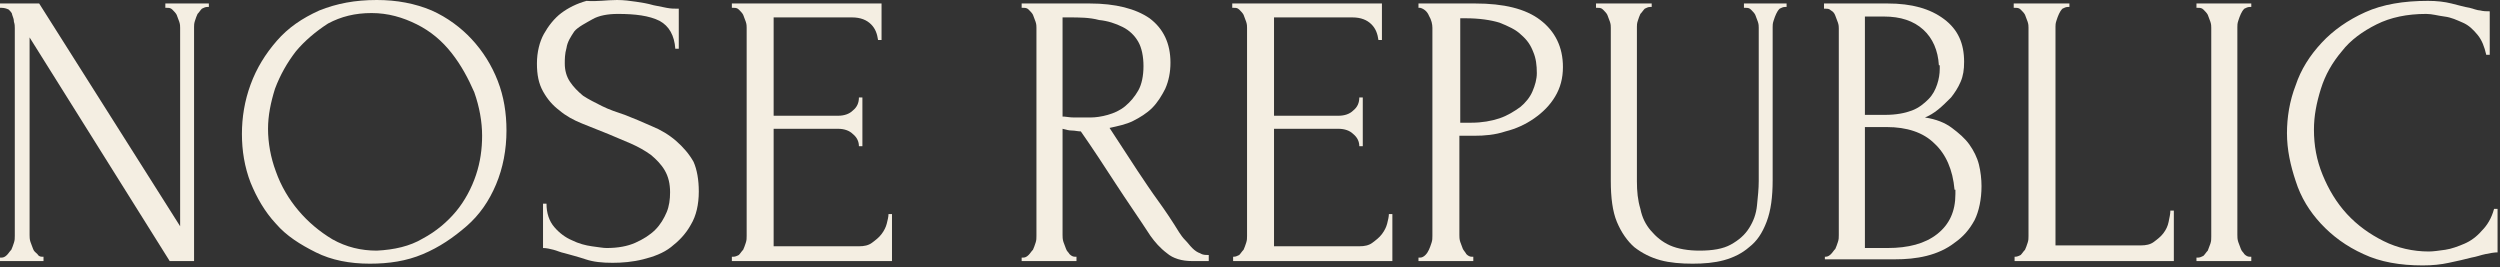 <?xml version="1.0" encoding="UTF-8"?> <svg xmlns="http://www.w3.org/2000/svg" width="945" height="101" viewBox="0 0 945 101" fill="none"><rect x="0" y="0" width="945" height="101" fill="#333333" stroke="none"/> <path d="M15.79 97.04H16.447V98.684H0V97.368H0.658C1.316 97.368 1.974 97.04 2.632 96.382C3.289 95.724 3.618 95.066 4.276 94.408C4.605 93.75 4.934 92.763 5.263 91.776C5.592 90.79 5.592 90.132 5.592 89.145V10.526C5.592 9.868 5.592 9.211 5.263 8.224C5.263 7.237 4.934 6.579 4.605 5.592C4.605 4.934 3.947 4.276 3.289 3.618C2.632 3.289 1.645 2.961 0.658 2.961H0V1.316H14.803L68.092 85.526V10.526C68.092 9.868 68.092 9.211 67.763 8.224C67.434 7.237 67.105 6.579 66.776 5.592C66.447 4.934 65.79 4.276 65.132 3.618C64.474 2.961 63.816 2.961 63.158 2.961H62.5V1.316H78.947V2.632H78.29C77.632 2.632 76.974 2.961 76.316 3.289C75.658 3.947 75.329 4.605 74.671 5.263C74.342 5.921 74.013 6.908 73.684 7.895C73.355 8.882 73.355 9.539 73.355 10.197V98.684H64.145L11.184 14.145V88.816C11.184 89.474 11.184 90.46 11.513 91.447C11.842 92.434 12.171 93.092 12.5 94.079C12.829 95.066 13.487 95.395 14.145 96.053C14.474 96.71 15.132 97.04 15.79 97.04Z" fill="#F4EEE2"></path> <path d="M142.434 0C150 0 156.908 1.316 163.158 3.947C169.079 6.579 174.342 10.526 178.289 14.803C182.566 19.408 185.855 24.671 188.158 30.592C190.461 36.513 191.447 42.763 191.447 49.342C191.447 56.579 190.132 63.487 187.5 69.737C184.868 75.987 181.25 81.25 176.316 85.526C171.382 89.803 166.118 93.421 159.868 96.053C153.618 98.684 147.039 99.671 139.803 99.671C132.237 99.671 125.329 98.355 119.408 95.395C113.487 92.434 108.224 89.145 104.276 84.54C100 79.934 97.04 74.671 94.737 69.079C92.434 63.158 91.447 56.908 91.447 50.658C91.447 44.408 92.434 38.158 94.737 31.908C97.04 25.658 100.329 20.395 104.605 15.46C108.882 10.526 114.145 6.908 120.724 3.947C127.303 1.316 134.211 0 142.434 0ZM142.434 94.737C149.013 94.408 154.934 93.092 159.868 90.132C164.803 87.5 169.079 83.882 172.368 79.934C175.658 75.987 178.289 71.053 179.934 66.118C181.579 61.184 182.237 56.25 182.237 51.316C182.237 46.053 181.25 40.461 179.276 34.868C176.974 29.605 174.342 24.671 170.724 20.066C167.105 15.46 162.829 11.842 157.566 9.211C152.303 6.579 146.711 4.934 140.461 4.934C134.211 4.934 128.947 6.25 124.013 8.882C119.408 11.842 115.132 15.46 111.842 19.408C108.553 23.684 105.921 28.29 103.947 33.553C102.303 38.816 101.316 43.75 101.316 48.684C101.316 53.947 102.303 59.539 104.276 64.803C106.25 70.395 109.211 75.329 112.829 79.605C116.447 83.882 120.724 87.5 125.658 90.46C130.921 93.421 136.513 94.737 142.434 94.737Z" fill="#F4EEE2"></path> <path d="M264.145 72.368C264.145 77.303 263.158 81.579 261.184 84.868C259.211 88.487 256.579 91.118 253.618 93.421C250.658 95.724 247.039 97.04 243.092 98.026C239.145 99.013 235.197 99.342 231.579 99.342C227.632 99.342 224.342 99.013 221.382 98.026C218.421 97.04 215.789 96.382 213.487 95.724C211.842 95.395 210.526 94.737 209.211 94.408C207.895 94.079 206.579 93.75 205.263 93.75V76.974H206.579C206.579 80.592 207.566 83.553 209.539 85.855C211.513 88.158 213.816 89.803 216.118 90.79C218.75 92.105 221.382 92.763 223.684 93.092C226.316 93.421 227.961 93.75 229.276 93.75C233.553 93.75 237.171 93.092 240.132 91.776C243.092 90.46 245.724 88.816 247.697 86.842C249.671 84.868 250.987 82.566 251.974 80.263C252.961 77.96 253.289 75.329 253.289 72.697C253.289 69.408 252.632 66.776 251.316 64.474C250 62.171 248.026 60.197 246.053 58.553C243.75 56.908 241.447 55.592 238.487 54.276C235.526 52.961 232.895 51.974 229.934 50.658C226.645 49.342 223.355 48.026 220.066 46.711C216.776 45.395 213.816 43.75 211.513 41.776C208.882 39.803 206.908 37.5 205.263 34.539C203.618 31.579 202.961 28.29 202.961 24.013C202.961 19.737 203.947 15.79 205.592 12.829C207.237 9.868 209.539 6.908 212.171 4.934C214.803 2.961 218.092 1.316 221.711 0.329C225.658 0.658 229.276 0 233.224 0C235.855 0 238.158 0.329 240.461 0.658C242.763 0.987 244.737 1.316 247.039 1.974C248.684 2.303 250.329 2.632 251.974 2.961C253.618 3.289 254.934 3.289 256.579 3.289V18.421H255.263C254.934 13.487 252.961 9.868 249.342 7.895C245.395 5.921 240.132 5.263 233.553 5.263C229.605 5.263 226.316 5.921 224.013 7.237C221.711 8.553 218.421 10.197 217.105 11.842C215.789 13.816 214.474 15.79 214.145 18.092C213.487 20.395 213.487 22.368 213.487 24.013C213.487 26.645 214.145 28.947 215.461 30.921C216.776 32.895 218.421 34.539 220.395 36.184C222.368 37.5 225 38.816 227.632 40.132C230.263 41.447 233.224 42.434 236.184 43.421C239.474 44.737 242.763 46.053 246.382 47.697C249.671 49.013 252.961 50.987 255.592 53.289C258.224 55.592 260.526 58.224 262.171 61.184C263.487 64.145 264.145 68.092 264.145 72.368Z" fill="#F4EEE2"></path> <path d="M276.645 97.04H277.303C277.961 97.04 278.618 96.71 279.276 96.382C279.934 95.724 280.263 95.066 280.921 94.408C281.25 93.75 281.579 92.763 281.908 91.776C282.237 90.79 282.237 90.132 282.237 89.145V10.526C282.237 9.868 282.237 9.211 281.908 8.224C281.579 7.237 281.25 6.579 280.921 5.592C280.592 4.934 279.934 4.276 279.276 3.618C278.618 2.961 277.961 2.961 277.303 2.961H276.645V1.316H333.224V15.132H331.908C331.579 12.829 330.921 10.855 329.276 9.211C327.632 7.566 325.329 6.579 322.039 6.579H292.434V43.75H316.776C319.079 43.75 321.053 43.092 322.368 41.776C324.013 40.461 324.671 38.816 324.671 36.842H325.987V55.263H324.671C324.671 53.618 324.013 51.974 322.368 50.658C321.053 49.342 319.079 48.684 316.776 48.684H292.434V93.092H324.671C326.645 93.092 328.289 92.763 329.605 91.776C330.921 90.79 332.237 89.803 333.224 88.487C334.211 87.171 334.868 85.855 335.197 84.54C335.526 83.224 335.855 81.908 335.855 80.921H337.171V98.684H276.645V97.04Z" fill="#F4EEE2"></path> <path d="M406.25 97.04H406.908V98.684H386.184V97.368H386.842C387.5 97.368 388.158 97.04 388.816 96.382C389.474 95.724 389.803 95.066 390.461 94.408C390.789 93.75 391.118 92.763 391.447 91.776C391.776 90.79 391.776 90.132 391.776 89.145V10.526C391.776 9.868 391.776 9.211 391.447 8.224C391.118 7.237 390.789 6.579 390.461 5.592C390.132 4.934 389.474 4.276 388.816 3.618C388.158 2.961 387.5 2.961 386.842 2.961H386.184V1.316H411.842C421.711 1.316 429.276 3.289 434.54 6.908C439.803 10.855 442.434 16.447 442.434 23.684C442.434 27.303 441.776 30.592 440.461 33.553C439.145 36.184 437.5 38.816 435.526 40.789C433.553 42.763 430.921 44.408 428.289 45.724C425.658 47.039 422.368 47.697 419.408 48.355L429.934 64.474C432.566 68.421 435.197 72.368 437.829 75.987C440.461 79.605 443.092 83.553 445.724 87.829C446.382 88.816 447.039 89.803 448.026 90.79C449.013 91.776 449.671 92.763 450.658 93.75C451.645 94.737 452.632 95.395 453.618 95.724C454.605 96.382 455.592 96.382 456.908 96.382V98.684H450.658C446.711 98.684 443.421 97.697 441.118 95.724C438.487 93.75 436.513 91.447 434.868 89.145C430.592 82.566 425.987 75.987 421.711 69.408C417.434 62.829 413.158 56.25 408.553 49.671C407.566 49.671 406.25 49.342 405.263 49.342C403.947 49.342 402.961 49.013 401.645 48.684V88.816C401.645 89.474 401.645 90.46 401.974 91.447C402.303 92.434 402.632 93.092 402.961 94.079C403.289 95.066 403.947 95.395 404.276 96.053C404.934 96.71 405.592 97.04 406.25 97.04ZM401.645 6.579V44.079H402.303C402.961 44.079 404.276 44.408 405.921 44.408C407.566 44.408 409.868 44.408 412.171 44.408C414.145 44.408 416.447 44.079 418.75 43.421C421.053 42.763 423.355 41.776 425.329 40.132C427.303 38.487 428.947 36.513 430.263 34.211C431.579 31.908 432.237 28.618 432.237 25C432.237 21.382 431.579 18.092 430.263 15.79C428.947 13.487 426.974 11.513 424.342 10.197C421.711 8.882 418.75 7.895 415.461 7.566C411.842 6.579 407.895 6.579 403.947 6.579H401.645Z" fill="#F4EEE2"></path> <path d="M465.79 97.04H466.447C467.105 97.04 467.763 96.71 468.421 96.382C469.079 95.724 469.408 95.066 470.066 94.408C470.395 93.75 470.724 92.763 471.053 91.776C471.382 90.79 471.382 90.132 471.382 89.145V10.526C471.382 9.868 471.382 9.211 471.053 8.224C470.724 7.237 470.395 6.579 470.066 5.592C469.737 4.934 469.079 4.276 468.421 3.618C467.763 2.961 467.105 2.961 466.447 2.961H465.79V1.316H522.368V15.132H521.053C520.724 12.829 520.066 10.855 518.421 9.211C516.776 7.566 514.474 6.579 511.184 6.579H481.579V43.75H505.921C508.224 43.75 510.197 43.092 511.513 41.776C513.158 40.461 513.816 38.816 513.816 36.842H515.132V55.263H513.816C513.816 53.618 513.158 51.974 511.513 50.658C510.197 49.342 508.224 48.684 505.921 48.684H481.579V93.092H513.816C515.789 93.092 517.434 92.763 518.75 91.776C520.066 90.79 521.382 89.803 522.368 88.487C523.355 87.171 524.013 85.855 524.342 84.54C524.671 83.224 525 81.908 525 80.921H526.316V98.684H466.118V97.04H465.79Z" fill="#F4EEE2"></path> <path d="M536.842 1.316H557.566C568.421 1.316 576.645 3.289 582.237 7.566C587.829 11.842 590.789 17.763 590.789 25.329C590.789 29.605 589.803 33.224 587.829 36.513C585.855 39.803 583.224 42.434 579.934 44.737C576.645 47.039 573.026 48.684 569.079 49.671C565.132 50.987 561.184 51.316 557.237 51.316H551.645V88.816C551.645 89.474 551.645 90.46 551.974 91.447C552.303 92.434 552.632 93.092 552.961 94.079C553.289 94.737 553.947 95.395 554.276 96.053C554.934 96.71 555.592 97.04 556.25 97.04H556.908V98.684H536.184V97.368H536.842C537.5 97.368 538.158 97.04 538.816 96.382C539.474 95.724 539.803 95.066 540.132 94.408C540.461 93.75 540.789 92.763 541.118 91.776C541.447 90.79 541.447 90.132 541.447 89.145V10.526C541.447 9.211 541.118 7.566 540.132 5.921C539.474 4.276 538.158 3.289 536.842 2.961H536.184V1.316H536.842ZM551.974 6.579V46.382H556.25C560.197 46.382 563.816 45.724 566.776 44.737C569.737 43.75 572.368 42.105 574.671 40.461C576.645 38.816 578.289 36.842 579.276 34.539C580.263 32.237 580.921 29.934 580.921 27.632C580.921 24.671 580.592 22.04 579.605 19.737C578.618 17.105 577.303 15.132 575 13.158C573.026 11.184 570.066 9.868 566.776 8.553C563.487 7.566 559.211 6.908 553.947 6.908H551.974V6.579Z" fill="#F4EEE2"></path> <path d="M603.618 1.316H624.342V2.632H623.684C623.026 2.632 622.368 2.961 621.711 3.289C621.053 3.947 620.724 4.605 620.066 5.263C619.737 5.921 619.408 6.908 619.079 7.895C618.75 8.882 618.75 9.539 618.75 10.197V68.421C618.75 72.368 619.079 75.658 620.066 78.947C620.724 82.237 622.039 84.868 624.013 87.171C625.987 89.474 628.289 91.447 631.25 92.763C634.211 94.079 638.158 94.737 642.434 94.737C647.368 94.737 651.316 94.079 654.276 92.434C657.237 90.79 659.54 88.816 661.184 86.184C662.829 83.553 663.816 80.921 664.145 77.632C664.474 74.342 664.803 71.382 664.803 68.421V10.526C664.803 9.868 664.803 9.211 664.474 8.224C664.145 7.237 663.816 6.579 663.487 5.592C663.158 4.934 662.5 4.276 661.842 3.618C661.184 2.961 660.526 2.961 659.868 2.961H659.211V1.316H675.329V2.632H674.671C674.013 2.632 673.355 2.961 672.697 3.289C672.04 3.947 671.711 4.605 671.382 5.263C671.053 5.921 670.724 6.908 670.395 7.895C670.066 8.882 670.066 9.539 670.066 10.197V68.092C670.066 74.342 669.408 79.605 667.763 83.882C666.118 88.158 664.145 91.118 661.184 93.421C658.553 95.724 655.263 97.368 651.645 98.355C648.026 99.342 644.079 99.671 639.803 99.671C635.526 99.671 631.25 99.342 627.632 98.355C624.013 97.368 620.724 95.724 617.763 93.421C615.132 91.118 612.829 87.829 611.184 83.882C609.54 79.934 608.882 74.671 608.882 68.421V10.526C608.882 9.868 608.882 9.211 608.553 8.224C608.224 7.237 607.895 6.579 607.566 5.592C607.237 4.934 606.579 4.276 605.921 3.618C605.263 2.961 604.605 2.961 603.947 2.961H603.289V1.316H603.618Z" fill="#F4EEE2"></path> <path d="M689.474 97.04H690.132C690.79 97.04 691.447 96.71 692.105 96.053C692.763 95.395 693.092 94.737 693.75 94.079C694.079 93.421 694.408 92.434 694.737 91.447C695.066 90.46 695.066 89.803 695.066 88.816V10.855C695.066 10.197 695.066 9.539 694.737 8.553C694.408 7.566 694.079 6.908 693.75 5.921C693.421 4.934 692.763 4.276 692.105 3.947C691.447 3.289 690.79 3.289 690.132 3.289H689.474V1.316H713.487C722.697 1.316 729.605 3.289 734.868 7.237C740.132 11.184 742.434 16.447 742.434 23.355C742.434 26.316 742.105 28.618 741.118 30.921C740.132 33.224 738.816 35.197 737.5 36.842C735.855 38.487 734.211 40.132 732.566 41.447C730.921 42.763 729.276 43.75 727.632 44.408C731.908 45.066 735.197 46.382 737.829 48.355C740.461 50.329 742.763 52.303 744.408 54.605C746.053 56.908 747.368 59.539 748.026 62.171C748.684 64.803 749.013 67.763 749.013 70.395C749.013 75.329 748.026 79.934 746.382 83.224C744.408 86.842 742.105 89.474 738.816 91.776C735.855 94.079 732.237 95.724 728.29 96.71C724.342 97.697 720.395 98.026 716.118 98.026H689.803V97.04H689.474ZM732.895 24.671C732.566 19.079 730.592 14.474 726.974 11.184C723.355 7.895 718.421 6.25 712.171 6.25H704.934V43.421H712.5C716.776 43.421 720.066 42.763 722.697 41.776C725.329 40.789 727.303 39.145 728.947 37.5C730.592 35.855 731.579 33.882 732.237 31.908C732.895 29.934 733.224 27.96 733.224 25.987V24.671H732.895ZM738.816 71.71C738.158 64.145 735.526 58.224 731.25 54.276C726.974 50 720.724 48.026 713.158 48.026H704.934V93.75H713.487C721.382 93.75 727.632 92.105 732.237 88.487C736.842 84.868 739.145 79.934 739.145 73.355V71.71H738.816Z" fill="#F4EEE2"></path> <path d="M761.184 97.04H761.842C762.5 97.04 763.158 96.71 763.816 96.382C764.474 95.724 764.803 95.066 765.461 94.408C765.789 93.75 766.118 92.763 766.447 91.776C766.776 90.79 766.776 90.132 766.776 89.145V10.526C766.776 9.868 766.776 9.211 766.447 8.224C766.118 7.237 765.789 6.579 765.461 5.592C765.132 4.934 764.474 4.276 763.816 3.618C763.158 2.961 762.5 2.961 761.842 2.961H761.184V1.316H782.237V2.632H781.579C780.921 2.632 780.263 2.961 779.605 3.289C778.947 3.947 778.618 4.605 778.29 5.263C777.961 5.921 777.632 6.908 777.303 7.895C776.974 8.882 776.974 9.539 776.974 10.197V92.763H809.211C811.184 92.763 812.829 92.434 814.145 91.447C815.461 90.46 816.776 89.474 817.763 88.158C818.75 86.842 819.408 85.526 819.737 83.882C820.066 82.237 820.395 80.921 820.395 79.605H821.711V98.684H761.513V97.04H761.184Z" fill="#F4EEE2"></path> <path d="M830.263 1.316H850.987V2.632H850.329C849.671 2.632 849.013 2.961 848.355 3.289C847.697 3.947 847.368 4.605 847.04 5.263C846.711 5.921 846.382 6.908 846.053 7.895C845.724 8.882 845.724 9.539 845.724 10.197V88.816C845.724 89.474 845.724 90.46 846.053 91.447C846.382 92.434 846.711 93.092 847.04 94.079C847.368 95.066 848.026 95.395 848.355 96.053C849.013 96.71 849.671 97.04 850.329 97.04H850.987V98.684H830.263V97.368H830.921C831.579 97.368 832.237 97.04 832.895 96.71C833.553 96.053 833.882 95.395 834.54 94.737C834.868 93.75 835.197 93.092 835.526 92.105C835.855 91.118 835.855 90.46 835.855 89.474V10.526C835.855 9.868 835.855 9.211 835.526 8.224C835.197 7.237 834.868 6.579 834.54 5.592C834.211 4.934 833.553 4.276 832.895 3.618C832.237 2.961 831.579 2.961 830.921 2.961H830.263V1.316Z" fill="#F4EEE2"></path> <path d="M917.105 5.263C909.868 5.263 903.618 6.579 898.355 9.211C893.092 11.842 888.487 15.132 885.197 19.408C881.579 23.684 878.947 28.29 877.303 33.553C875.658 38.816 874.671 43.75 874.671 49.013C874.671 54.934 875.658 60.526 877.961 66.118C880.263 71.711 883.224 76.645 887.171 80.921C891.119 85.197 895.724 88.487 900.987 91.118C906.25 93.75 912.171 95.066 918.092 95.066C919.737 95.066 922.04 94.737 924.342 94.408C926.645 94.079 929.276 93.092 931.579 92.105C933.882 91.118 936.184 89.474 938.158 87.171C940.132 85.197 941.776 82.566 942.763 78.947H944.079V95.395C942.763 95.395 941.118 95.724 939.474 96.053C937.829 96.382 936.184 97.04 934.211 97.368C931.579 98.026 928.947 98.684 925.658 99.342C922.697 100 919.408 100.329 915.79 100.329C907.237 100.329 899.671 99.013 893.421 96.053C886.842 93.092 881.579 89.145 877.303 84.54C873.026 79.934 869.737 74.671 867.763 68.421C865.789 62.5 864.474 56.579 864.474 50.329C864.474 44.408 865.461 38.158 867.763 32.237C869.737 26.316 873.026 21.053 877.632 16.119C881.908 11.513 887.5 7.566 894.079 4.605C900.658 1.645 908.553 0.329 917.763 0.329C921.053 0.329 924.013 0.658 926.645 1.316C929.276 1.974 931.579 2.632 933.553 2.961C934.868 3.29 936.513 3.947 937.5 3.947C938.816 4.276 939.803 4.276 941.118 4.276V20.724H939.803C939.145 17.763 938.158 15.132 936.513 13.158C934.869 11.184 933.224 9.54 930.921 8.553C928.618 7.566 926.645 6.579 924.013 6.25C921.382 5.921 919.408 5.263 917.105 5.263Z" fill="#F4EEE2"></path> </svg> 